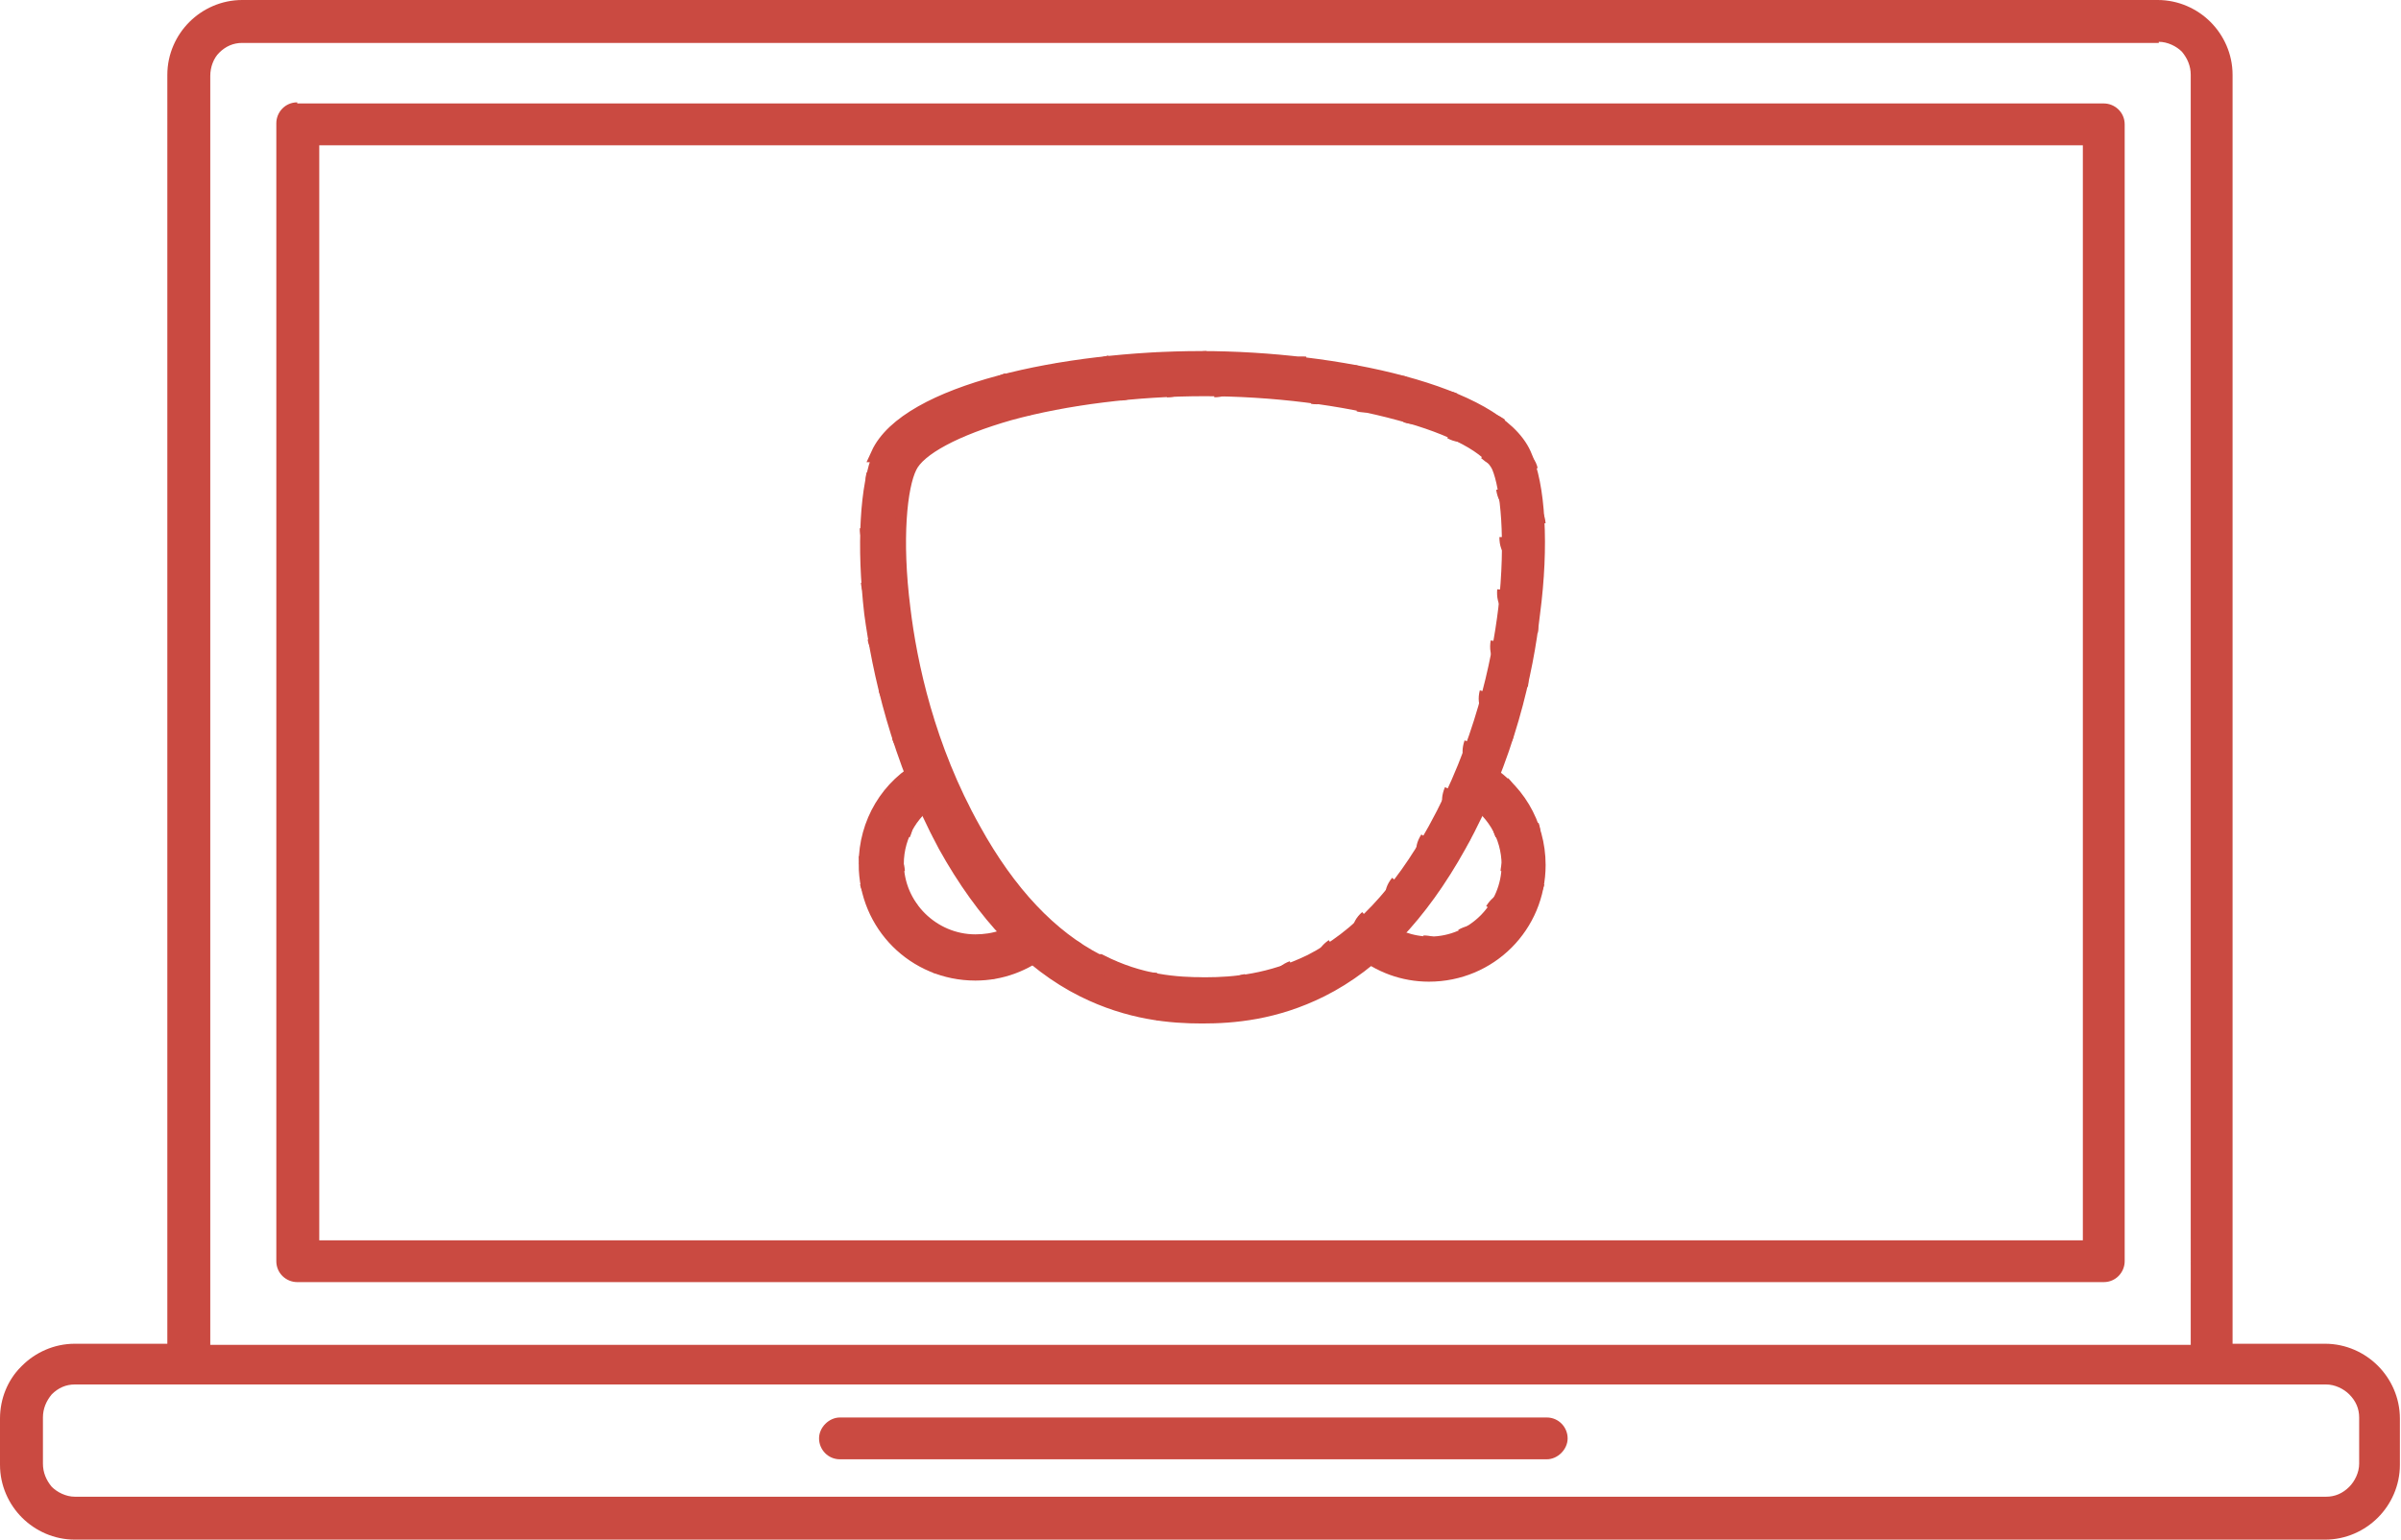 <?xml version="1.0" encoding="UTF-8"?>
<svg id="Calque_1" data-name="Calque 1" xmlns="http://www.w3.org/2000/svg" viewBox="0 0 21.81 13.99">
  <defs>
    <style>
      .cls-1 {
        fill-rule: evenodd;
        stroke-width: 0px;
      }

      .cls-1, .cls-2 {
        fill: #ca4a41;
      }

      .cls-2 {
        stroke: #ca4a41;
        stroke-miterlimit: 10;
        stroke-width: .14px;
      }
    </style>
  </defs>
  <path class="cls-1" d="M.68,13.6h20.45c.08,0,.15-.03.21-.09h0c.05-.05.09-.13.09-.21v-.42c0-.08-.03-.15-.09-.21-.05-.05-.13-.09-.21-.09H.68c-.08,0-.15.03-.21.09h0c-.05.06-.08.13-.08.21v.42c0,.08.03.15.08.21.05.05.13.09.21.09h0ZM2.2,0h17.4c.19,0,.36.08.48.2.12.12.2.29.2.48v11.53h.84c.19,0,.36.08.48.2.12.12.2.29.2.48v.42c0,.19-.08.36-.2.48h0c-.12.12-.29.2-.48.2H.68c-.19,0-.36-.08-.48-.2h0c-.12-.12-.2-.29-.2-.48v-.42c0-.18.07-.35.19-.47,0,0,0,0,.01-.01.12-.12.29-.2.48-.2h.84V.68c0-.19.08-.36.2-.48h0c.12-.12.29-.2.48-.2h0ZM19.61.39H2.2c-.08,0-.15.03-.21.09h0c-.05.05-.08.13-.08.21v11.53h17.99V.68c0-.08-.03-.15-.08-.21-.05-.05-.13-.09-.21-.09h0ZM7.63,13.26c-.11,0-.19-.09-.19-.19s.09-.19.19-.19h6.42c.11,0,.19.09.19.19s-.09.19-.19.19h-6.42ZM2.7.93c-.11,0-.19.09-.19.19v10.34c0,.11.09.19.19.19h16.41c.11,0,.19-.09.19-.19V1.13c0-.11-.09-.19-.19-.19H2.7ZM18.92,1.32H2.9v9.95h16.02V1.32Z"/>
  <g id="layer2">
    <g id="g8860">
      <path id="path4055" class="cls-2" d="M7.87,7.85c0,.55.44.99.99.99.23,0,.45-.08.63-.23l-1.09-1.64c-.33.17-.53.51-.53.88ZM8.14,7.85c0-.27.15-.51.39-.64l.79,1.19c-.13.11-.29.16-.46.16-.39,0-.72-.32-.72-.72Z"/>
      <path id="path4057" class="cls-2" d="M12.35,8.62c.18.15.4.23.63.23.55,0,.99-.44.99-.99,0-.37-.2-.71-.53-.88l-1.09,1.64ZM12.53,8.41l.79-1.19c.24.12.39.37.39.64,0,.39-.32.72-.72.72-.17,0-.33-.06-.46-.16Z"/>
      <path id="path4059" class="cls-2" d="M8,4.13c-.12.28-.15.83-.08,1.44.07.52.24,1.31.67,2.11.35.63.77,1.07,1.25,1.31.42.21.8.24,1.08.24s.66-.03,1.08-.24c.48-.24.9-.68,1.25-1.31.44-.79.61-1.58.67-2.11.08-.61.05-1.16-.08-1.44-.25-.56-1.7-.87-2.93-.87s-2.67.3-2.93.87ZM9.97,8.74c-.43-.22-.81-.62-1.13-1.2-.42-.75-.58-1.51-.64-2.01-.08-.63-.03-1.11.06-1.29.08-.17.42-.35.91-.49.51-.14,1.15-.22,1.77-.22s1.26.08,1.77.22c.49.13.83.31.91.49.08.19.13.66.06,1.29-.06.5-.22,1.25-.64,2.01-.32.58-.7.98-1.13,1.2-.37.18-.7.21-.96.21s-.59-.02-.96-.21Z"/>
      <path id="path5537" class="cls-2" d="M10.6,3.54c.12,0,.15-.07.18-.14.03-.07.06-.14.18-.14"/>
      <path id="path5539" class="cls-2" d="M11.48,3.55c.12,0,.16-.06.19-.12.04-.06.08-.13.19-.12"/>
      <path id="path5541" class="cls-2" d="M11.92,3.6c.12.02.16-.05.2-.11.04-.06.08-.12.2-.1"/>
      <path id="path5543" class="cls-2" d="M13.69,4.88c0,.13.07.15.13.18.07.03.13.06.13.18"/>
      <path id="path5545" class="cls-2" d="M13.67,5.36c-.01.13.05.15.12.19.06.04.13.07.11.19"/>
      <path id="path5547" class="cls-2" d="M13.61,5.83c-.02.13.04.16.1.2.06.04.12.08.1.2"/>
      <path id="path5549" class="cls-2" d="M13.51,6.29c-.03.12.03.16.08.21.06.05.12.09.08.21"/>
      <path id="path5551" class="cls-2" d="M13.37,6.75c-.04.12.01.16.06.22.05.05.11.1.06.21"/>
      <path id="path5553" class="cls-2" d="M13.19,7.18c-.05.12,0,.16.05.22.05.06.1.11.04.22"/>
      <path id="path5555" class="cls-2" d="M12.97,7.62c-.07.11-.02.16.02.22.04.06.09.12.02.22"/>
      <path id="path5557" class="cls-2" d="M12.7,8.02c-.08.1-.04.16,0,.23.03.07.07.13-.02.22"/>
      <path id="path5559" class="cls-2" d="M13.66,4.44c.02.13.09.14.16.16.07.02.14.04.15.16"/>
      <path id="path5561" class="cls-2" d="M12.34,3.67c.12.03.16-.04.21-.09.05-.06.09-.12.21-.09"/>
      <path id="path5563" class="cls-2" d="M12.77,3.77c.12.04.17-.02.22-.07.05-.05.1-.11.22-.06"/>
      <path id="path5565" class="cls-2" d="M13.5,4.11c.09.08.16.08.23.08.07,0,.14-.04.17.08"/>
      <path id="path5567" class="cls-2" d="M13.18,3.92c.11.06.17,0,.23-.04.06-.04.11-.09.22-.01"/>
      <path id="path5569" class="cls-2" d="M11.03,3.54c.12,0,.15-.07.19-.13.03-.07.07-.13.19-.13"/>
      <path id="path5571" class="cls-2" d="M10.18,3.57c.12-.01.14-.08.17-.15.03-.07.05-.14.17-.15"/>
      <path id="path5573" class="cls-2" d="M9.76,3.62c.12-.02.14-.09.16-.16.02-.07.04-.14.16-.16"/>
      <path id="path5575" class="cls-2" d="M9.32,3.71c.11-.03.13-.1.15-.17.02-.07.04-.15.15-.17"/>
      <path id="path5577" class="cls-2" d="M8.89,3.83c.11-.04.12-.11.13-.19.01-.08.02-.15.13-.18"/>
      <path id="path5579" class="cls-2" d="M8.49,4.01c.11-.06.11-.13.11-.21s0-.15.11-.19"/>
      <path id="path5581" class="cls-2" d="M8.24,4.24c.03-.06-.01-.13-.03-.19-.03-.08-.05-.14.04-.21"/>
      <path id="path5583" class="cls-2" d="M8.16,4.71c.01-.12-.05-.16-.12-.2-.06-.04-.13-.08-.1-.2"/>
      <path id="path5585" class="cls-2" d="M8.16,5.16c0-.12-.07-.14-.14-.18-.07-.03-.14-.06-.14-.18"/>
      <path id="path5587" class="cls-2" d="M8.2,5.63c-.02-.12-.09-.14-.16-.17-.07-.03-.14-.05-.15-.17"/>
      <path id="path5589" class="cls-2" d="M8.29,6.1c-.02-.11-.1-.13-.17-.15-.07-.02-.15-.04-.17-.15"/>
      <path id="path5591" class="cls-2" d="M8.41,6.54c-.03-.11-.11-.13-.18-.14-.08-.01-.15-.03-.18-.14"/>
      <path id="path5593" class="cls-2" d="M8.55,6.94c-.04-.11-.12-.12-.19-.12-.08,0-.15-.01-.19-.13"/>
      <path id="path5595" class="cls-2" d="M8.74,7.36c-.05-.11-.13-.11-.2-.11-.08,0-.15,0-.2-.11"/>
      <path id="path5597" class="cls-2" d="M10.5,8.91c-.12-.02-.16.04-.22.09-.05.06-.1.11-.21.08"/>
      <path id="path5599" class="cls-2" d="M10.89,8.95c-.12,0-.15.06-.19.13-.04.07-.08.13-.19.12"/>
      <path id="path5601" class="cls-2" d="M11.32,8.92c-.12.02-.14.09-.17.16-.03.07-.06.14-.17.14"/>
      <path id="path5603" class="cls-2" d="M11.74,8.8c-.11.04-.12.12-.13.19-.01.08-.02.15-.14.18"/>
      <path id="path5605" class="cls-2" d="M12.11,8.6c-.1.07-.09.14-.08.21,0,.08.01.15-.09.2"/>
      <path id="path5607" class="cls-2" d="M12.42,8.34c-.09.08-.07.15-.04.23.02.07.04.14-.05.21"/>
      <path id="path5609" class="cls-2" d="M8.95,7.74c-.06-.1-.14-.1-.21-.09-.08,0-.15,0-.21-.09"/>
      <path id="path5611" class="cls-2" d="M10.13,8.81c-.11-.05-.17,0-.23.05-.06.05-.12.09-.22.03"/>
      <path id="path5613" class="cls-2" d="M9.19,8.08c-.07-.09-.15-.08-.22-.07-.08.01-.15.03-.21-.07"/>
      <path id="path5615" class="cls-2" d="M9.46,8.38c-.09-.09-.16-.07-.24-.05-.07.02-.14.04-.22-.05"/>
      <path id="path5617" class="cls-2" d="M9.78,8.63c-.09-.06-.16-.04-.24,0-.08.03-.13.07-.23-.02"/>
      <path id="path5621" class="cls-2" d="M8.2,7.58c.05-.11.01-.17-.02-.24-.03-.07-.06-.14.02-.22"/>
      <path id="path5623" class="cls-2" d="M8.15,7.92c-.01-.12-.07-.16-.13-.21-.06-.05-.12-.1-.08-.21"/>
      <path id="path5625" class="cls-2" d="M8.28,8.27c-.06-.1-.14-.1-.22-.11-.08-.01-.15-.02-.18-.14"/>
      <path id="path5627" class="cls-2" d="M8.57,8.51c-.11-.06-.17-.02-.24,0-.07.03-.14.06-.22-.03"/>
      <path id="path5629" class="cls-2" d="M8.91,8.57c-.12,0-.16.07-.21.12-.05.06-.1.11-.21.08"/>
      <path id="path5631" class="cls-2" d="M9.2,8.5c-.04.05-.05.11-.06.16-.02.07-.03.15-.15.17"/>
      <path id="path5633" class="cls-2" d="M13.65,7.58c-.05-.11-.01-.17.02-.24.03-.07.06-.14-.02-.22"/>
      <path id="path5635" class="cls-2" d="M13.7,7.92c.01-.12.07-.16.13-.21.06-.05.12-.1.08-.21"/>
      <path id="path5637" class="cls-2" d="M13.56,8.27c.06-.1.14-.1.22-.11.08-.01.15-.02.18-.14"/>
      <path id="path5639" class="cls-2" d="M13.28,8.51c.11-.06.17-.02.24,0,.07.03.14.06.22-.03"/>
      <path id="path5641" class="cls-2" d="M12.93,8.57c.12,0,.16.07.21.12.05.06.1.11.21.08"/>
      <path id="path5643" class="cls-2" d="M12.65,8.5c.04.05.05.11.06.16.02.07.04.15.15.17"/>
    </g>
  </g>
</svg>